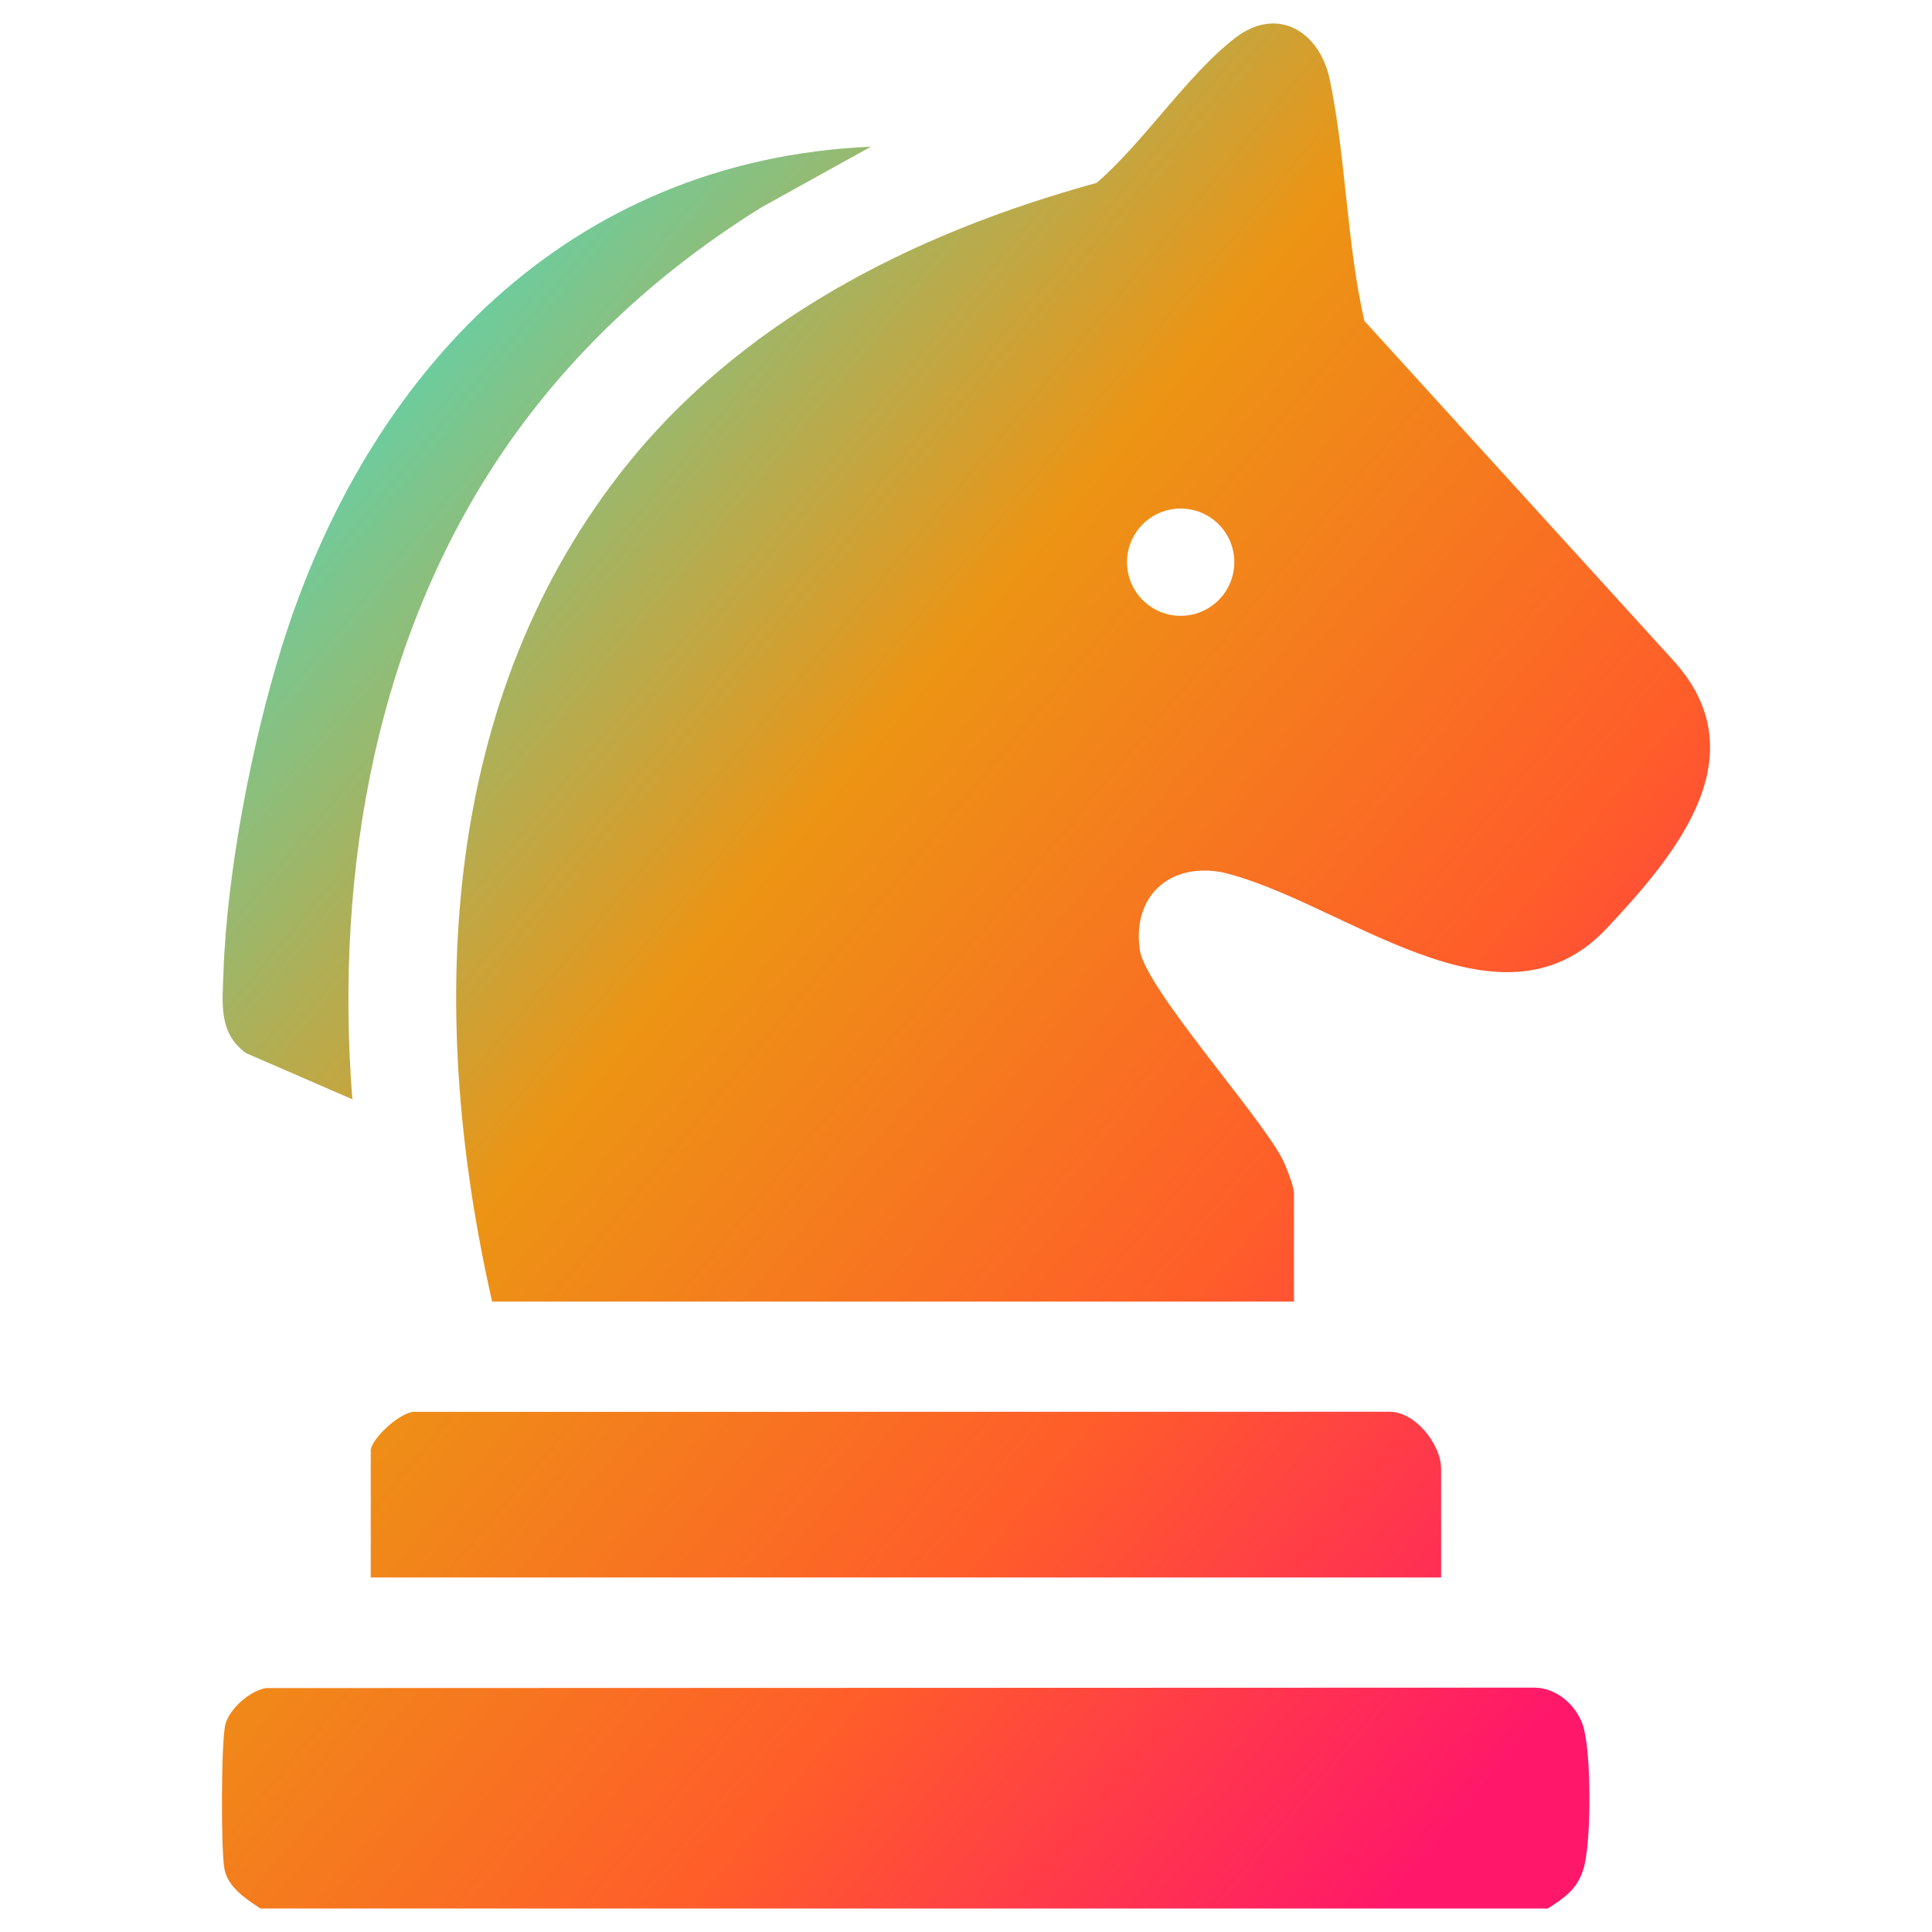 <?xml version="1.0" encoding="iso-8859-1"?>
<!-- Generator: Adobe Illustrator 30.0.0, SVG Export Plug-In . SVG Version: 9.03 Build 0)  -->
<svg version="1.1" id="Layer_1" xmlns="http://www.w3.org/2000/svg" xmlns:xlink="http://www.w3.org/1999/xlink" x="0px" y="0px"
	 viewBox="0 0 150 150" style="enable-background:new 0 0 150 150;" xml:space="preserve">
<g>
	<g>
		<linearGradient id="SVGID_1_" gradientUnits="userSpaceOnUse" x1="-8.906" y1="73.816" x2="96.926" y2="161.811">
			<stop  offset="0" style="stop-color:#64D0A8"/>
			<stop  offset="0.353" style="stop-color:#EC9414"/>
			<stop  offset="0.692" style="stop-color:#FF5D2A"/>
			<stop  offset="1" style="stop-color:#FF176A"/>
		</linearGradient>
		<path style="fill:url(#SVGID_1_);" d="M120.169,148.177H20.217c-1.116-0.755-2.493-1.606-2.79-3.064
			c-0.279-1.369-0.261-9.958,0.069-11.223c0.32-1.226,1.912-2.635,3.168-2.829l98.521-0.033c1.678,0.04,3.161,1.341,3.696,2.872
			c0.689,1.971,0.685,9.185,0.063,11.196C122.45,146.69,121.489,147.324,120.169,148.177z"/>
		
			<linearGradient id="SVGID_00000160154858910335216600000006521936676758055343_" gradientUnits="userSpaceOnUse" x1="2.125" y1="60.549" x2="107.957" y2="148.544">
			<stop  offset="0" style="stop-color:#64D0A8"/>
			<stop  offset="0.353" style="stop-color:#EC9414"/>
			<stop  offset="0.692" style="stop-color:#FF5D2A"/>
			<stop  offset="1" style="stop-color:#FF176A"/>
		</linearGradient>
		<path style="fill:url(#SVGID_00000160154858910335216600000006521936676758055343_);" d="M111.888,122.474H28.784v-9.852
			c0-0.883,2.415-3.18,3.563-3.005l75.414-0.008c2.097-0.088,4.127,2.534,4.127,4.441V122.474z"/>
	</g>
	<g>
		
			<linearGradient id="SVGID_00000158707001763444271640000007250435956810074509_" gradientUnits="userSpaceOnUse" x1="34.024" y1="22.184" x2="139.856" y2="110.179">
			<stop  offset="0" style="stop-color:#64D0A8"/>
			<stop  offset="0.353" style="stop-color:#EC9414"/>
			<stop  offset="0.692" style="stop-color:#FF5D2A"/>
			<stop  offset="1" style="stop-color:#FF176A"/>
		</linearGradient>
		<path style="fill:url(#SVGID_00000158707001763444271640000007250435956810074509_);" d="M100.464,101.056H38.208
			c-4.947-21.8-4.274-45.96,9.882-64.226c9.191-11.859,22.792-18.712,37.054-22.632c3.63-3.128,7.067-8.411,10.745-11.245
			c3.304-2.546,6.577-0.496,7.354,3.226c1.258,6.03,1.306,12.674,2.684,18.735l23.944,26.317c6.79,7.39,0.221,15.148-5.124,20.846
			c-8.342,8.894-20.616-2.216-29.918-4.366c-4.093-0.726-6.929,1.91-6.333,6.048c0.422,2.925,9.09,12.566,11.009,16.119
			c0.302,0.56,0.959,2.234,0.959,2.754V101.056z M95.832,43.648c0-2.3-1.865-4.165-4.165-4.165s-4.165,1.865-4.165,4.165
			c0,2.3,1.865,4.165,4.165,4.165S95.832,45.948,95.832,43.648z"/>
		
			<linearGradient id="SVGID_00000170268358436797629840000004783604438815301814_" gradientUnits="userSpaceOnUse" x1="25.846" y1="32.019" x2="131.678" y2="120.014">
			<stop  offset="0" style="stop-color:#64D0A8"/>
			<stop  offset="0.353" style="stop-color:#EC9414"/>
			<stop  offset="0.692" style="stop-color:#FF5D2A"/>
			<stop  offset="1" style="stop-color:#FF176A"/>
		</linearGradient>
		<path style="fill:url(#SVGID_00000170268358436797629840000004783604438815301814_);" d="M67.623,11.387l-8.543,4.733
			c-7.596,4.732-14.22,10.706-19.391,18.02C29.243,48.919,25.96,67.476,27.355,85.348l-8.261-3.587
			c-2.143-1.573-1.827-3.856-1.744-6.275c0.265-7.762,2.201-17.774,4.505-25.195C28.508,28.86,44.151,12.418,67.623,11.387z"/>
	</g>
</g>
</svg>
